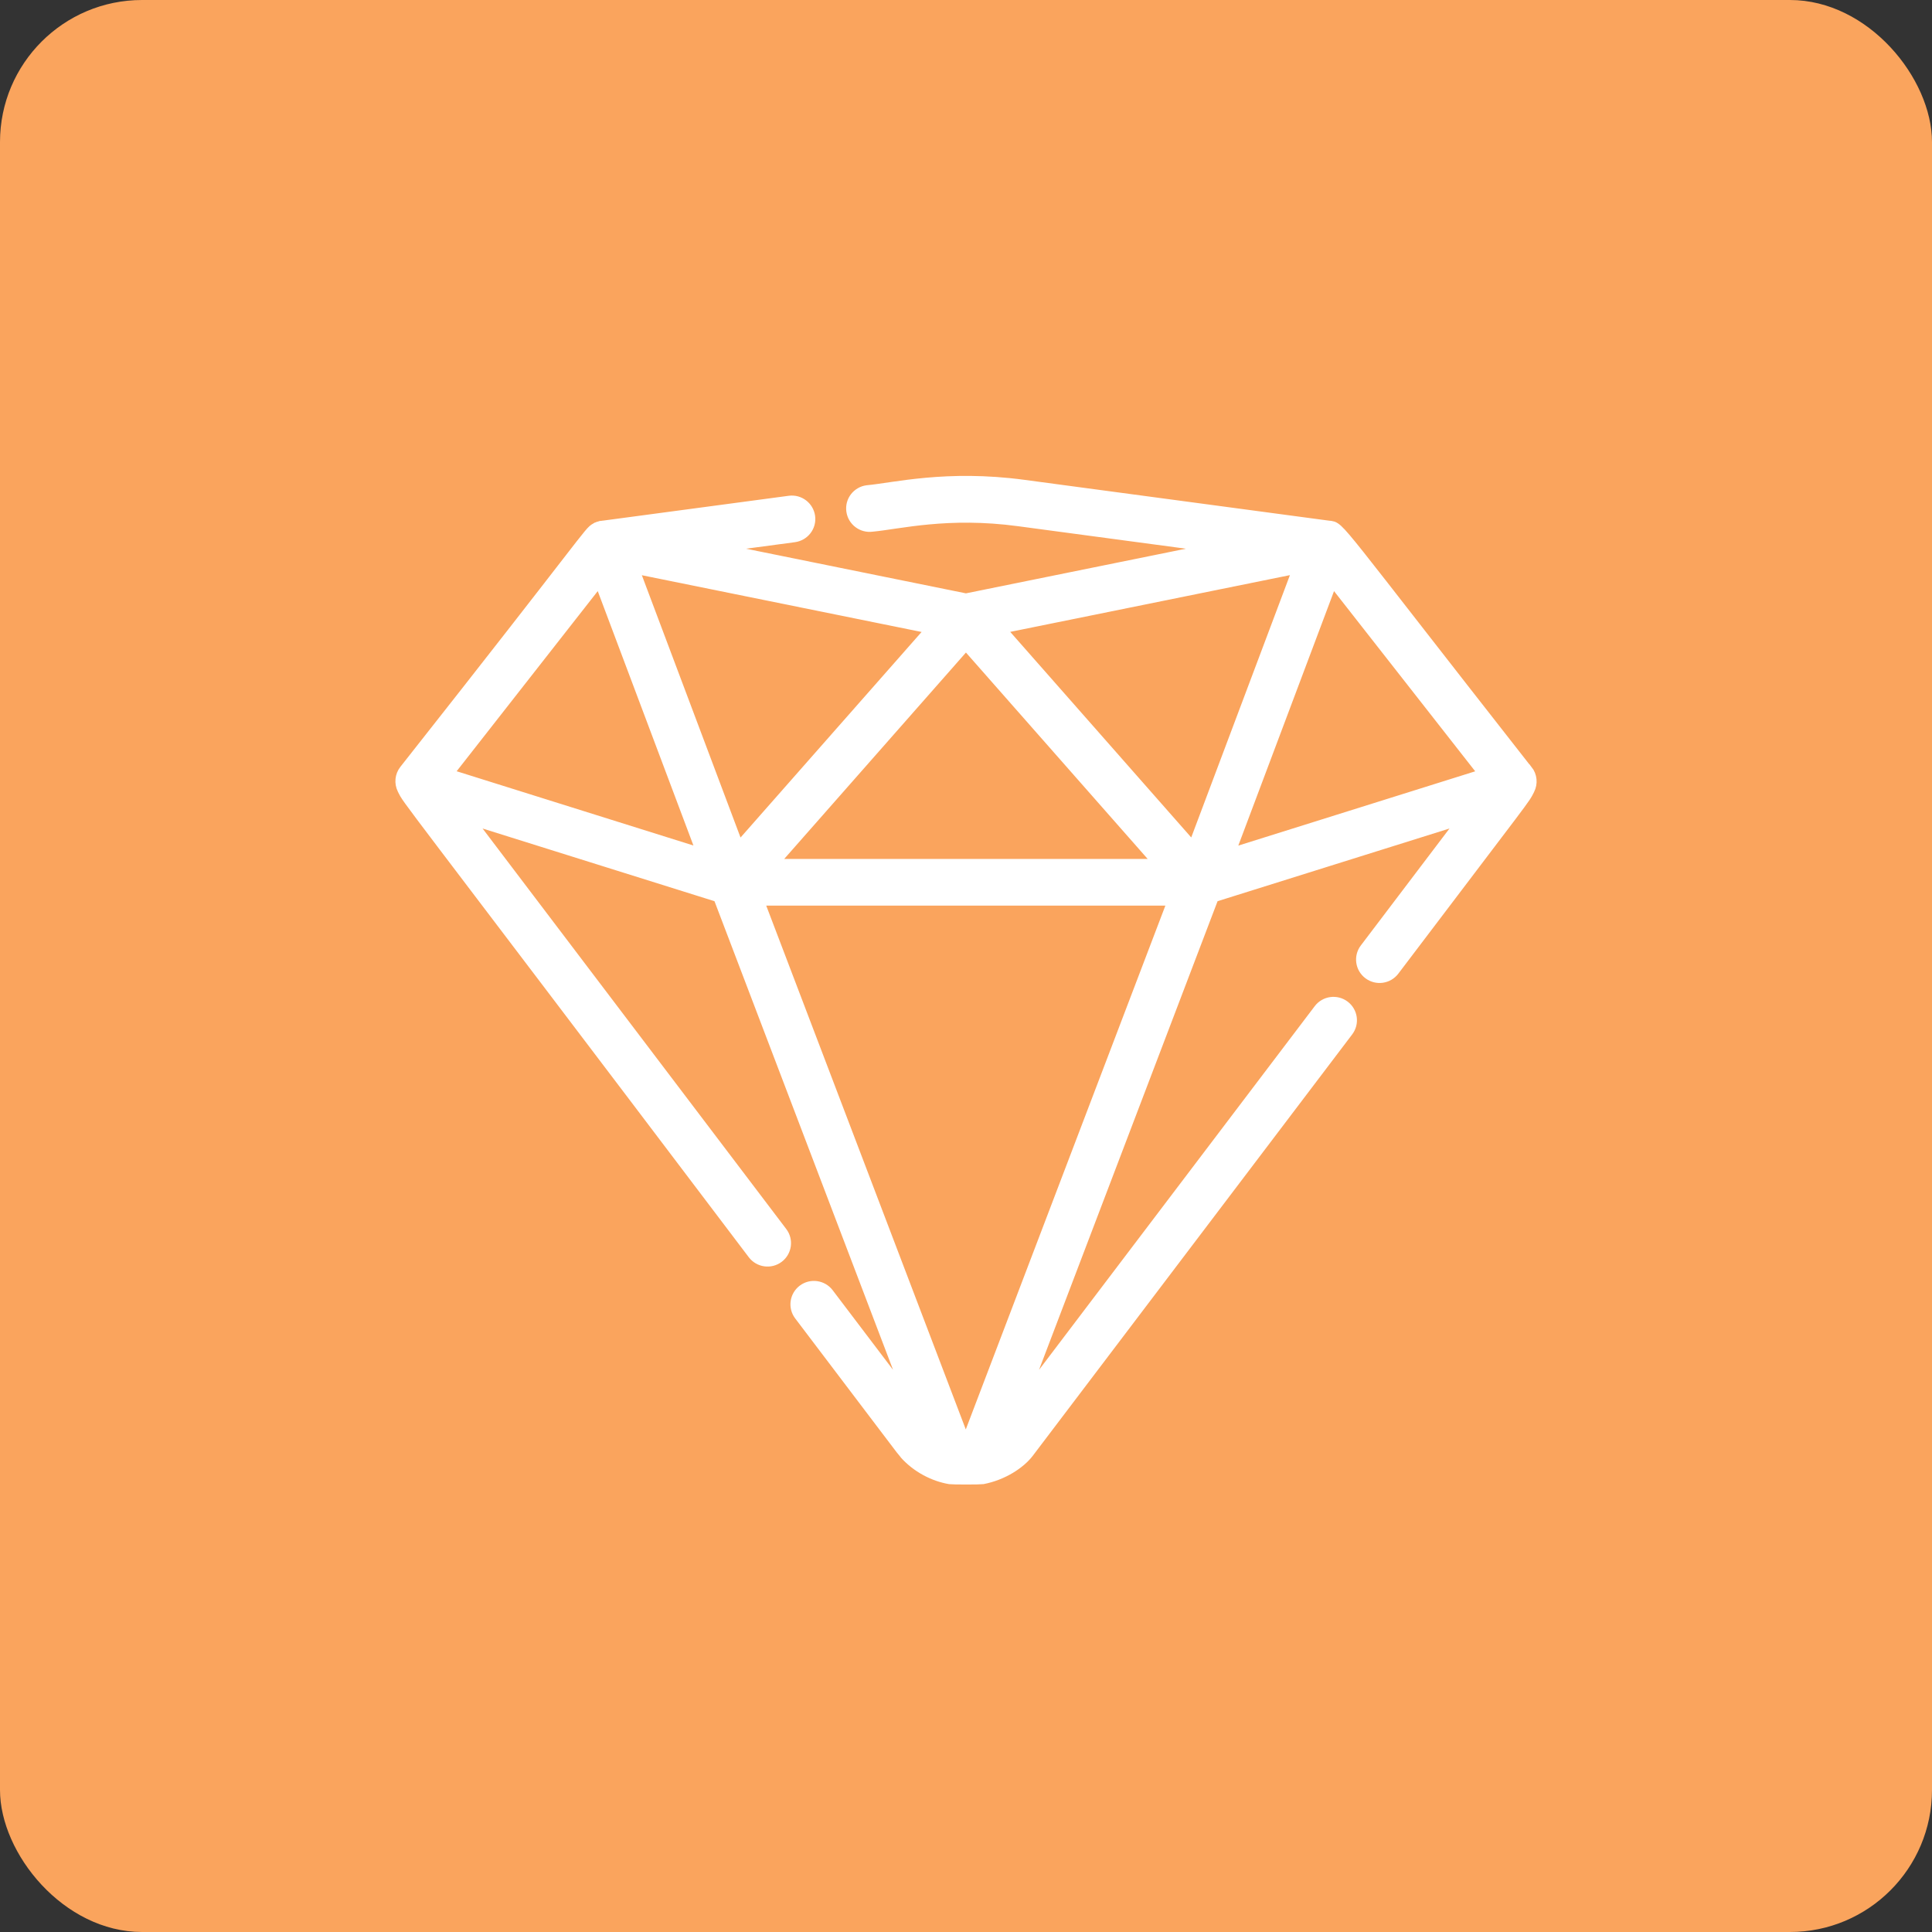 <svg width="68" height="68" viewBox="0 0 68 68" fill="none" xmlns="http://www.w3.org/2000/svg">
<rect x="0" y="0" width="68" height="68" fill="#333333" stroke="none"/>
<rect width="68" height="68" rx="5" fill="#FAA45D"/>
<path d="M53.704 27.15C46.839 18.391 47.133 18.609 46.764 18.576L36.019 17.136C33.312 16.773 31.47 17.244 30.53 17.328C30.216 17.371 29.992 17.657 30.037 17.974C30.08 18.286 30.368 18.508 30.685 18.465C31.639 18.377 33.346 17.933 35.867 18.273L43.246 19.262C42.695 19.373 34.552 21.025 33.998 21.139L24.75 19.262L27.948 18.835C28.262 18.791 28.485 18.505 28.441 18.189C28.397 17.876 28.107 17.654 27.792 17.698L21.228 18.576H21.218C21.218 18.576 21.201 18.579 21.191 18.582C21.184 18.582 21.181 18.582 21.174 18.582C21.171 18.582 21.164 18.582 21.16 18.582C21.154 18.582 21.147 18.586 21.14 18.589C21.13 18.589 21.12 18.596 21.11 18.599C21.106 18.599 21.103 18.599 21.096 18.603C21.096 18.603 21.093 18.603 21.089 18.603C21.083 18.603 21.079 18.606 21.073 18.609C21.062 18.613 21.052 18.619 21.042 18.623C21.039 18.623 21.032 18.626 21.029 18.63C21.025 18.63 21.018 18.633 21.015 18.636C21.012 18.636 21.005 18.643 21.002 18.643C20.751 18.788 20.873 18.798 14.289 27.144C14.15 27.319 14.13 27.557 14.228 27.753C14.461 28.21 13.843 27.305 26.555 44.101C26.748 44.354 27.109 44.404 27.363 44.212C27.616 44.021 27.667 43.661 27.474 43.408L16.313 28.688L25.338 31.517C25.555 32.085 32.163 49.433 32.288 49.756L29.107 45.561C28.914 45.309 28.553 45.259 28.299 45.45C28.046 45.642 27.995 46.002 28.188 46.254C31.517 50.644 31.858 51.102 31.885 51.125C32.304 51.596 32.889 51.896 33.444 51.99C33.525 52.003 34.491 52.003 34.572 51.99C35.276 51.855 35.867 51.458 36.148 51.092L47.393 36.257C47.586 36.004 47.535 35.644 47.282 35.453C47.028 35.261 46.666 35.311 46.474 35.564L35.715 49.756C36.06 48.855 42.411 32.179 42.664 31.517L51.689 28.688L48.096 33.428C47.904 33.68 47.954 34.04 48.208 34.231C48.461 34.423 48.823 34.373 49.016 34.12C53.842 27.749 53.582 28.136 53.771 27.763C53.873 27.564 53.849 27.325 53.711 27.15H53.704ZM33.998 22.589L40.947 30.481H27.049L33.998 22.589ZM15.651 27.278L21.116 20.301L24.821 30.151L15.651 27.275V27.278ZM22.198 19.911C23.337 20.143 31.517 21.802 32.91 22.084L25.977 29.956L22.198 19.911ZM34.059 50.849H33.93L26.606 31.625H41.38L34.055 50.849H34.059ZM42.015 29.953L35.083 22.081C36.006 21.892 44.375 20.197 45.794 19.908L42.015 29.953ZM43.171 30.151L46.876 20.301L52.342 27.278L43.171 30.154V30.151Z" fill="white" stroke="white" stroke-width="0.5"/>
</svg>
